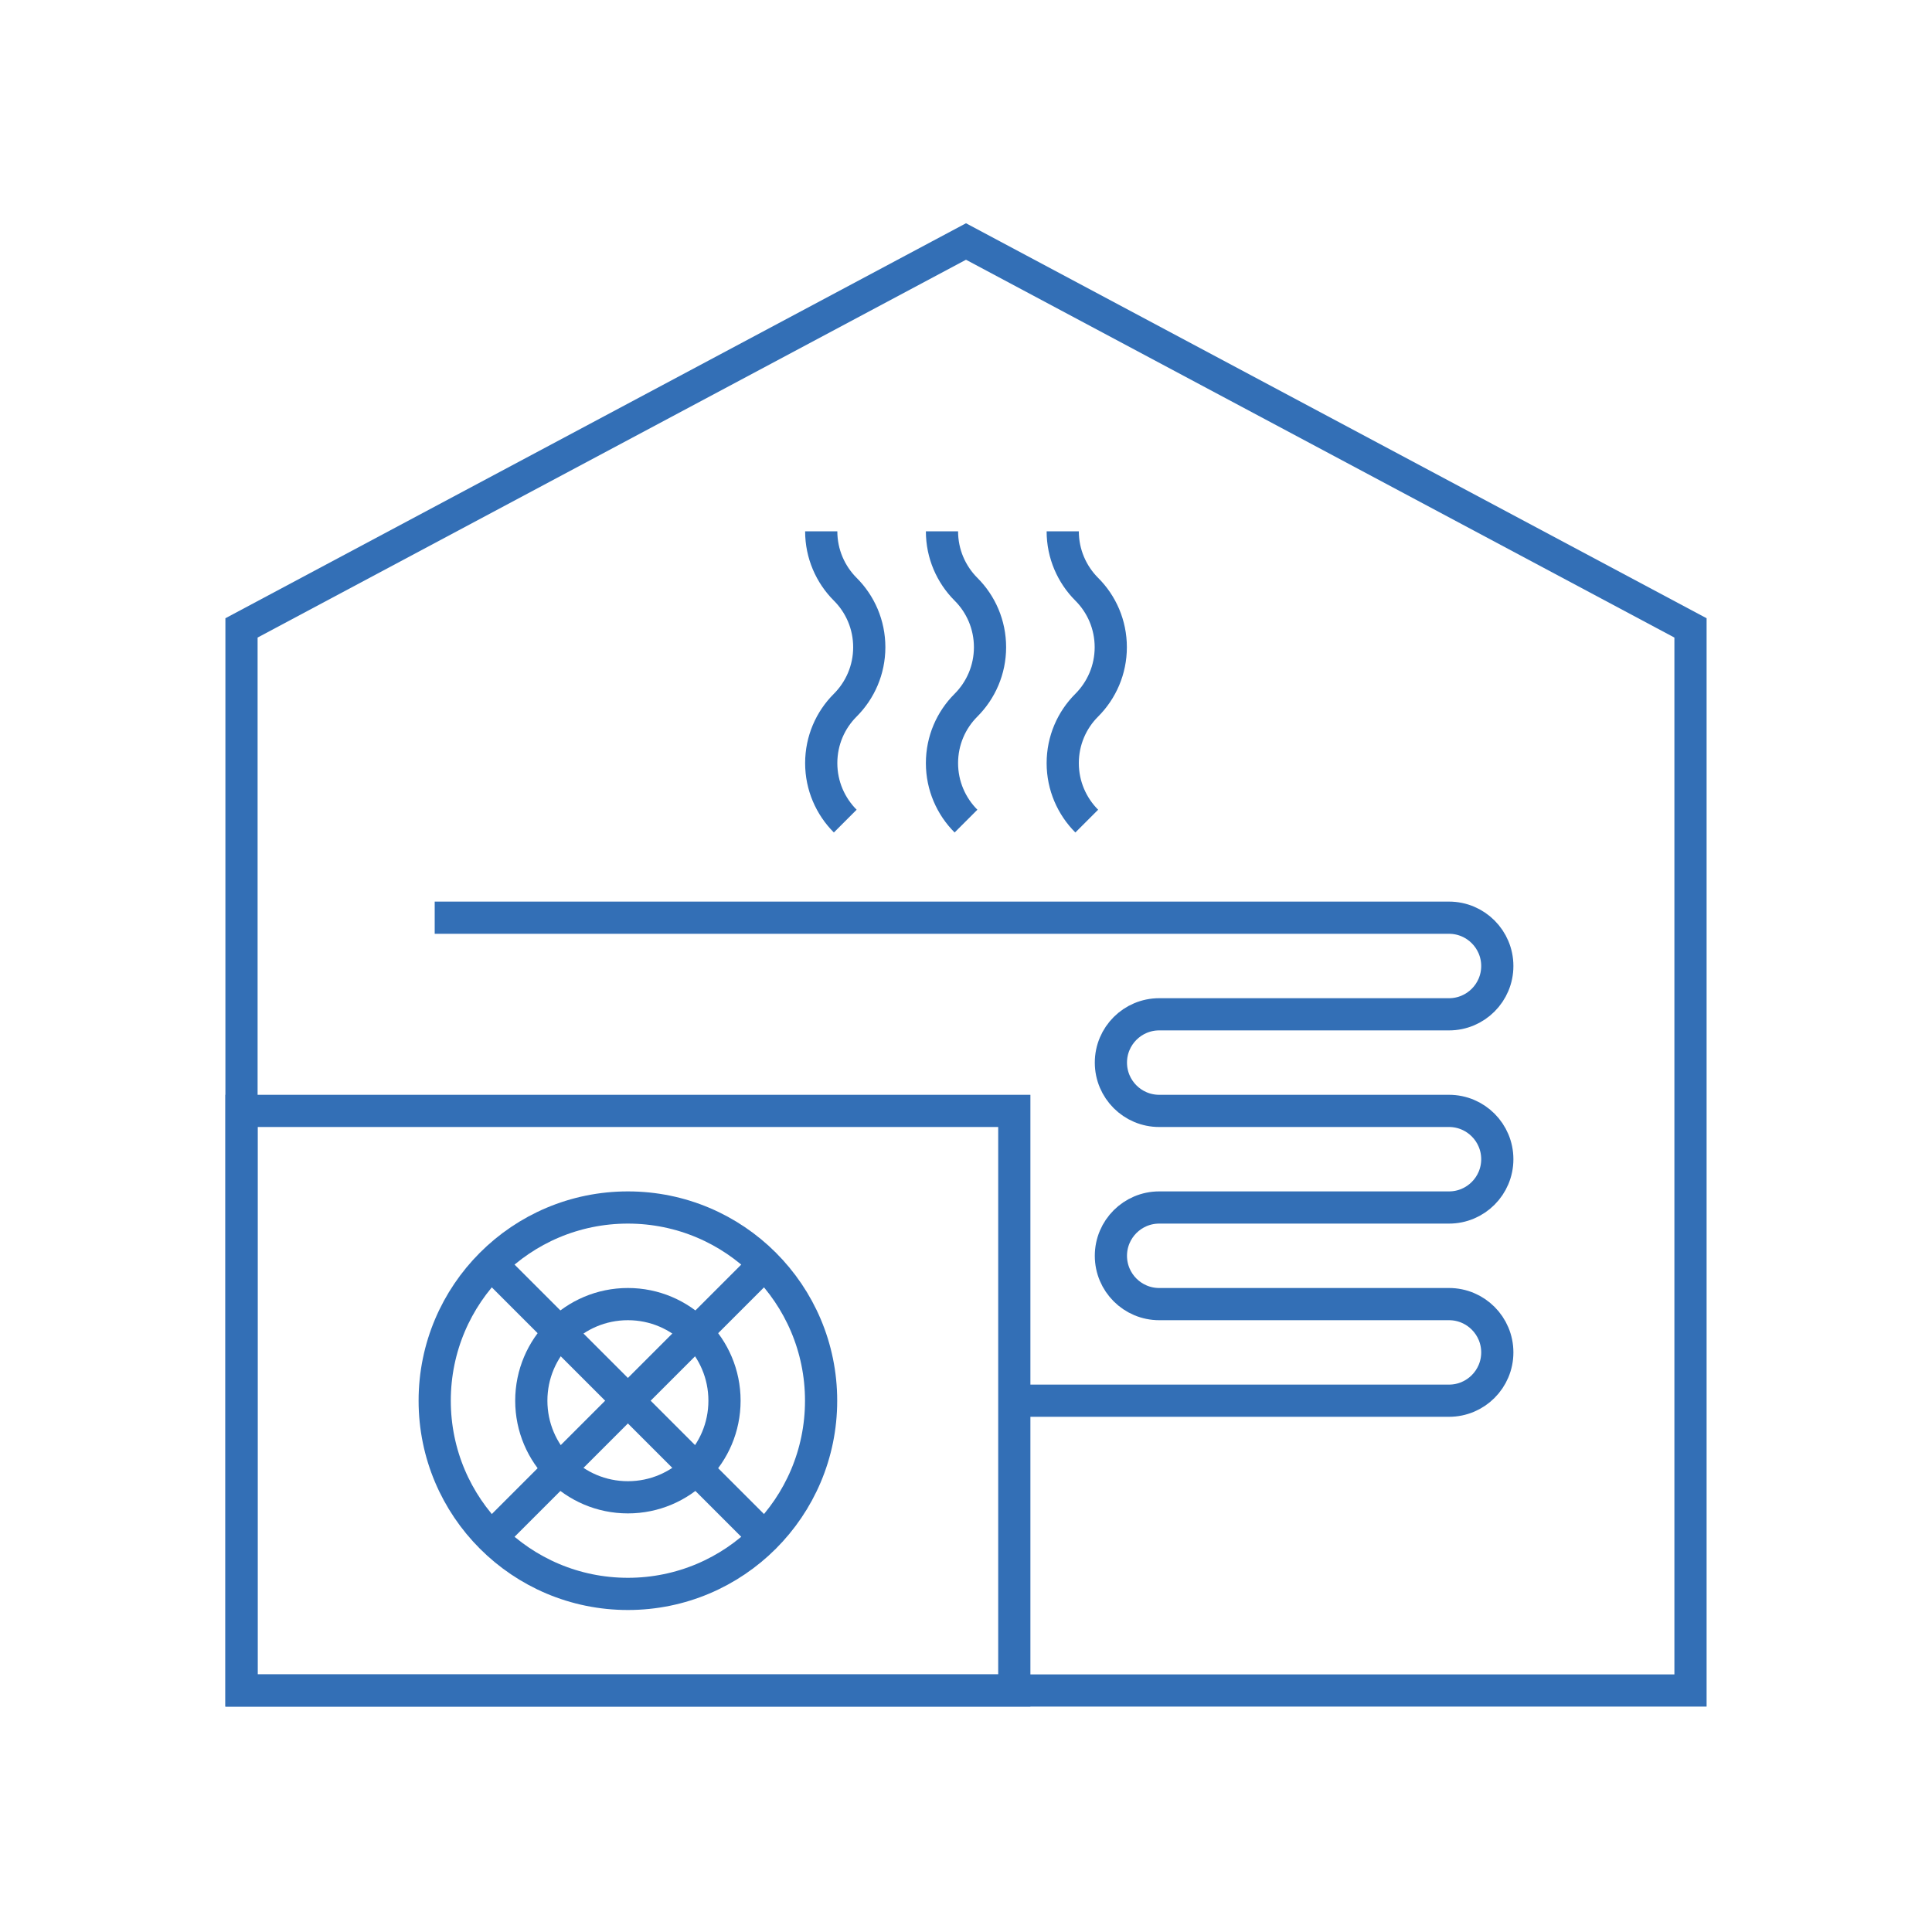 <?xml version="1.0" encoding="UTF-8"?>
<svg xmlns="http://www.w3.org/2000/svg" id="Pikto_-_blue" data-name="Pikto - blue" viewBox="0 0 300 300">
  <defs>
    <style>
      .cls-1 {
        fill: none;
        stroke: #336fb6;
        stroke-miterlimit: 10;
        stroke-width: 5px;
      }
    </style>
  </defs>
  <polygon class="cls-1" points="262.5 262.5 37.5 262.5 37.5 97.5 150 37.5 262.5 97.5 262.5 262.5"></polygon>
  <path class="cls-1" d="M157.5,217.5h67.5c4.14,0,7.5-3.36,7.5-7.5s-3.36-7.5-7.5-7.5h-45c-4.14,0-7.5-3.36-7.5-7.5s3.36-7.5,7.5-7.5h45c4.14,0,7.5-3.36,7.5-7.5s-3.36-7.5-7.5-7.5h-45c-4.14,0-7.5-3.36-7.5-7.5s3.36-7.5,7.5-7.5h45c4.14,0,7.5-3.36,7.5-7.5s-3.36-7.5-7.5-7.5H67.5"></path>
  <rect class="cls-1" x="37.5" y="172.5" width="120" height="90"></rect>
  <g>
    <circle class="cls-1" cx="97.5" cy="217.5" r="30"></circle>
    <circle class="cls-1" cx="97.5" cy="217.5" r="15"></circle>
    <line class="cls-1" x1="76.29" y1="196.29" x2="118.71" y2="238.71"></line>
    <line class="cls-1" x1="118.71" y1="196.29" x2="76.29" y2="238.71"></line>
  </g>
  <g>
    <path class="cls-1" d="M131.25,127.5c-2.3-2.3-3.73-5.49-3.73-9,0-3.51,1.42-6.7,3.73-9,2.3-2.3,3.73-5.49,3.73-9,0-3.51-1.42-6.7-3.73-9-2.3-2.3-3.73-5.49-3.73-9"></path>
    <path class="cls-1" d="M150,127.5c-2.3-2.3-3.73-5.49-3.73-9,0-3.51,1.42-6.7,3.73-9,2.3-2.3,3.73-5.49,3.73-9,0-3.51-1.42-6.7-3.73-9-2.3-2.3-3.73-5.49-3.73-9"></path>
    <path class="cls-1" d="M168.75,127.5c-2.3-2.3-3.73-5.49-3.73-9,0-3.51,1.42-6.7,3.73-9,2.3-2.3,3.73-5.49,3.73-9,0-3.51-1.42-6.7-3.73-9-2.3-2.3-3.73-5.49-3.73-9"></path>
  </g>
</svg>
